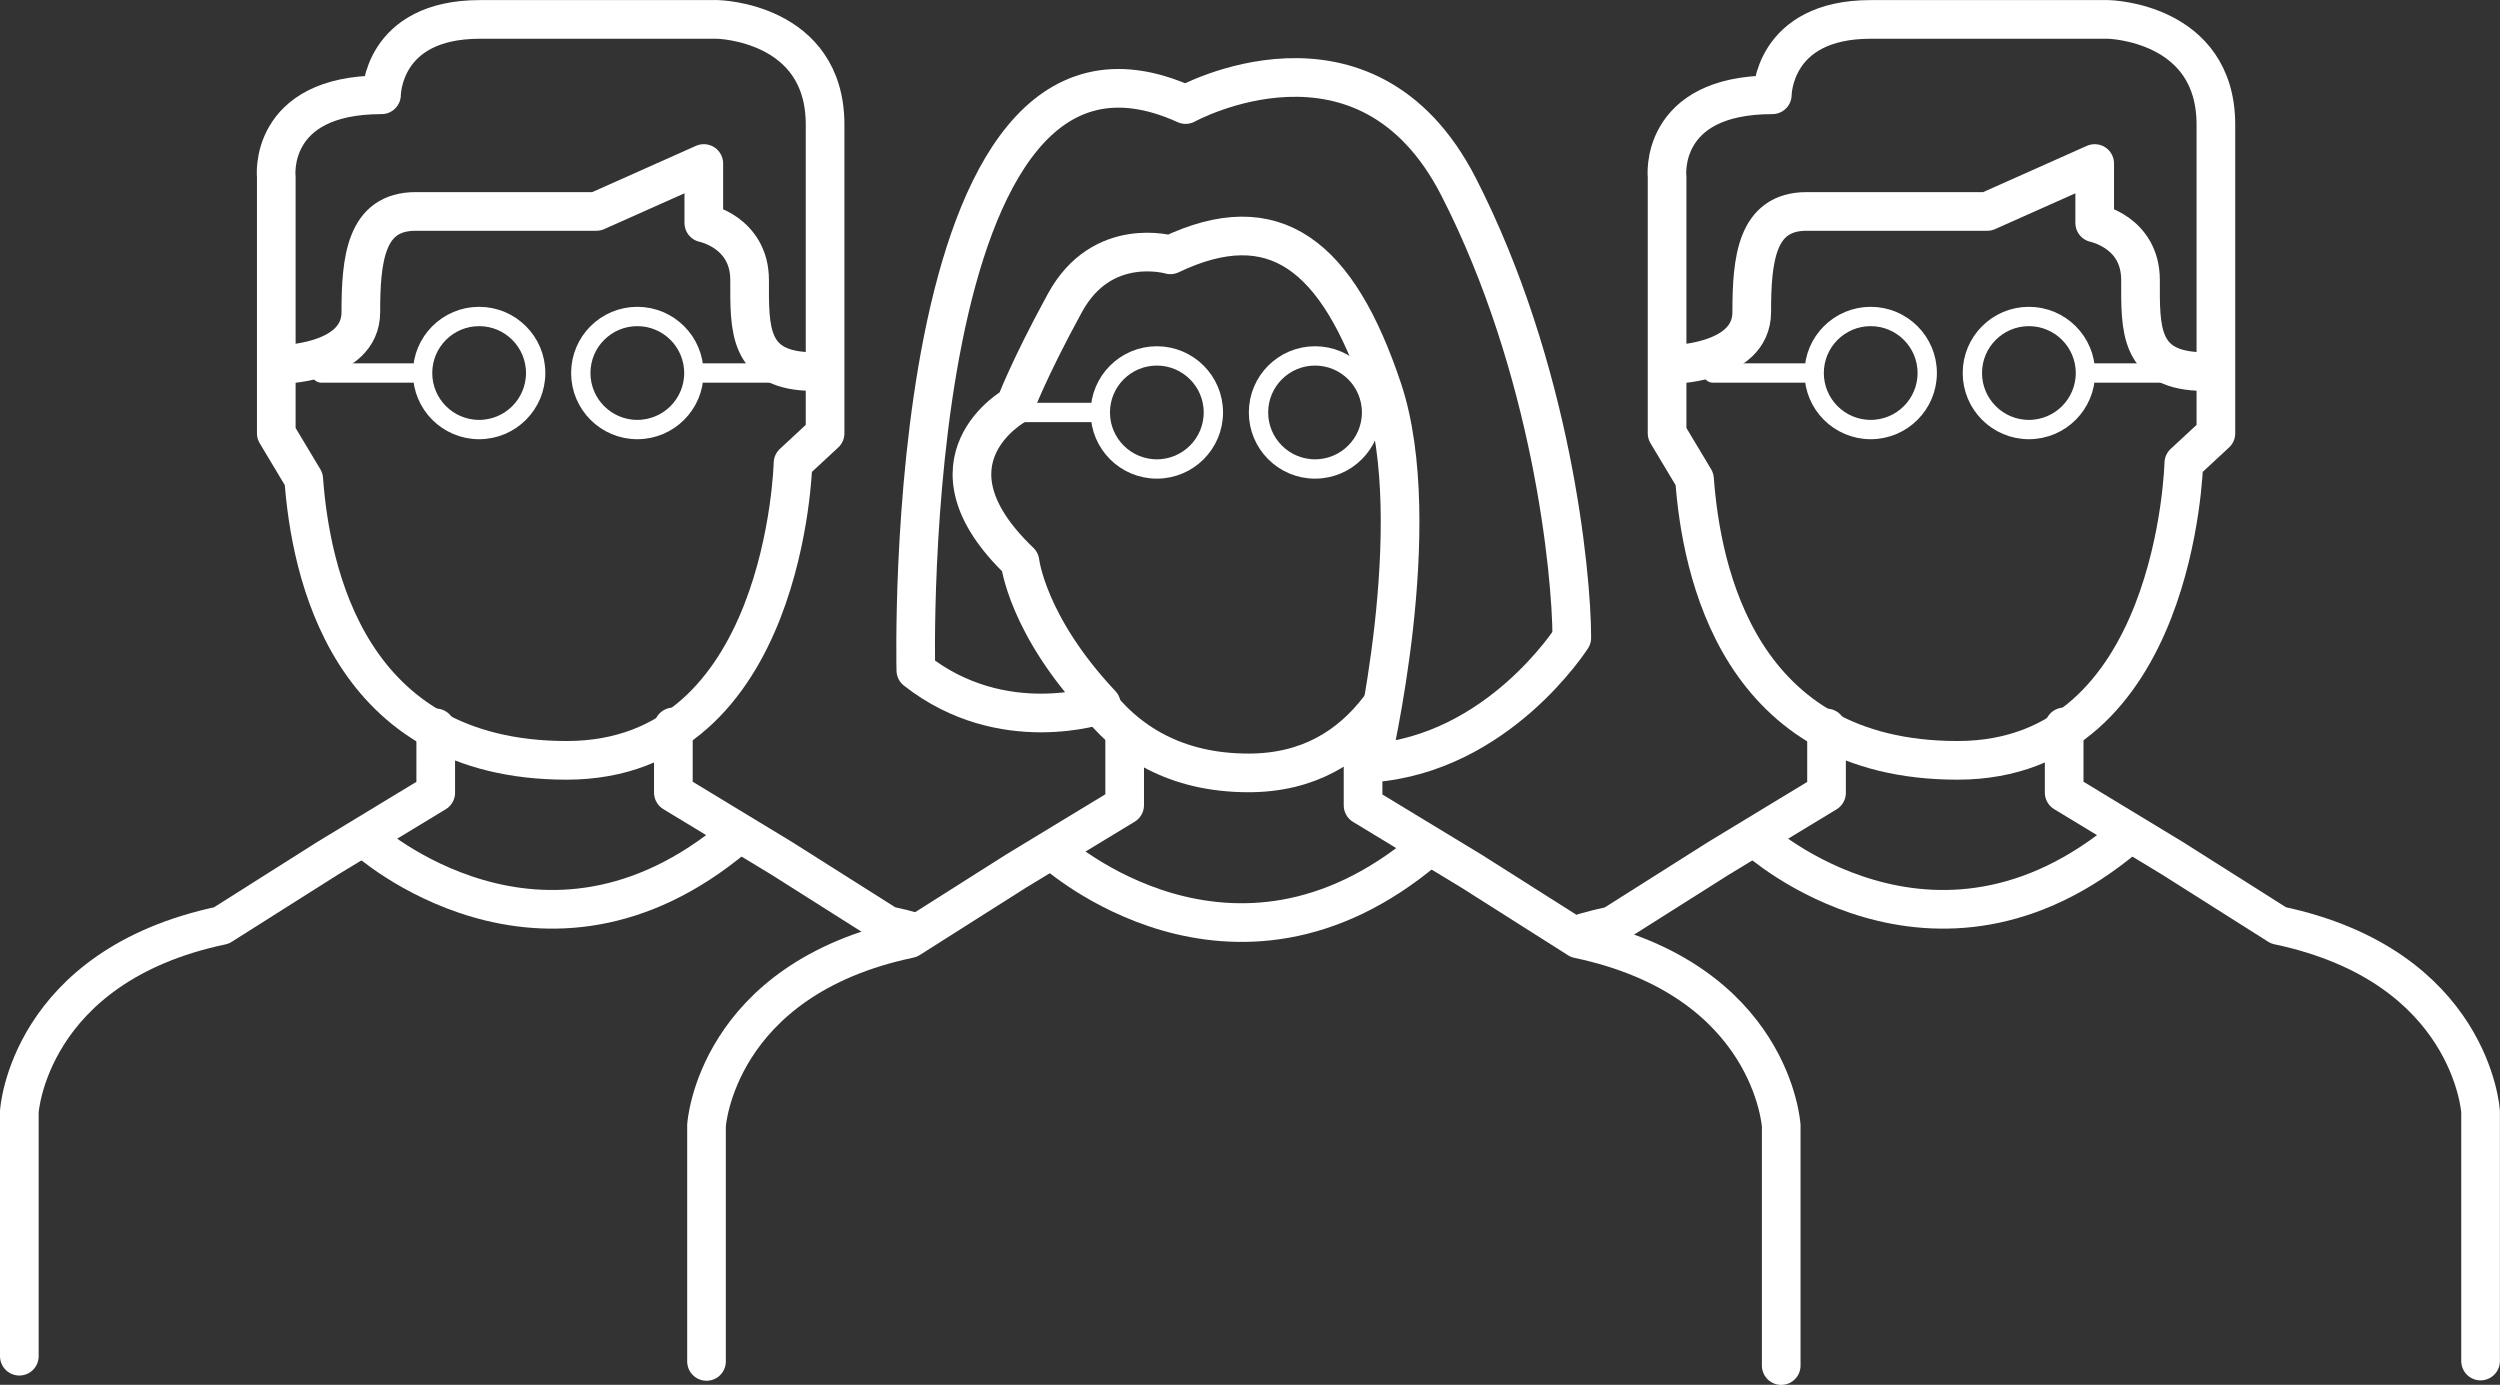 <?xml version="1.0" encoding="UTF-8"?>
<svg id="Layer_2" data-name="Layer 2" xmlns="http://www.w3.org/2000/svg" viewBox="0 0 258.7 143.3">
  <rect x="0" y="0" width="258.7" height="143.3" fill="#333333" stroke="none"/>
  <defs>
    <style>
      .cls-1 {
        stroke-width: 4px;
      }

      .cls-1, .cls-2 {
        fill: none;
        stroke: #fff;
        stroke-linecap: round;
        stroke-linejoin: round;
      }

      .cls-2 {
        stroke-width: 2px;
      }
    </style>
  </defs>
  <g id="Artwork">
    <g>
      <g>
        <g>
          <path class="cls-1" d="M28.59,44.83v-26.5s-.24-2.13,1.01-4.26,3.96-4.26,9.88-4.26c0,0,0-1.95,1.27-3.9,1.27-1.95,3.82-3.9,8.9-3.9h24.61s2.78.06,5.56,1.45,5.56,4.11,5.56,9.44v31.94l-1.66,1.54-1.66,1.54s-.18,7.69-3.19,15.38c-3.02,7.69-8.87,15.38-20.23,15.38s-17.98-4.91-21.86-11c-3.87-6.09-5-13.37-5.35-18.1l-1.42-2.37-1.42-2.37Z"/>
          <path class="cls-1" d="M28.82,37.73s2.13,0,4.26-.68,4.26-2.04,4.26-4.76.12-5.32.89-7.25,2.19-3.16,4.79-3.16h18.69l5.56-2.48,5.56-2.48v6.15s1.18.24,2.37,1.09c1.18.86,2.37,2.34,2.37,4.82s-.06,4.85.74,6.6c.8,1.75,2.45,2.87,5.89,2.87"/>
        </g>
        <path class="cls-1" d="M2,140.34v-25.31s.23-3.76,2.96-8.05c2.73-4.29,7.96-9.1,17.95-11.21l5.5-3.48,5.5-3.48,5.59-3.39,5.59-3.39v-6.71"/>
        <path class="cls-1" d="M69.68,75.22v6.8l5.59,3.39,5.59,3.39,5.5,3.48,5.5,3.48c1.01.21,1.96.45,2.88.72"/>
        <path class="cls-1" d="M37.83,86.79s4.57,4.15,11.64,6.19c7.07,2.05,16.64,1.99,26.63-6.41"/>
      </g>
      <g>
        <g>
          <path class="cls-1" d="M172.51,44.83v-26.5s-.24-2.13,1.01-4.26,3.96-4.26,9.88-4.26c0,0,0-1.95,1.27-3.9,1.27-1.95,3.82-3.9,8.9-3.9h24.61s2.78.06,5.56,1.45,5.56,4.11,5.56,9.44v31.94l-1.66,1.54-1.66,1.54s-.18,7.69-3.19,15.38c-3.02,7.69-8.87,15.38-20.23,15.38s-17.98-4.91-21.86-11c-3.87-6.09-5-13.37-5.35-18.1l-1.42-2.37-1.42-2.37Z"/>
          <path class="cls-1" d="M172.75,37.73s2.13,0,4.26-.68,4.26-2.04,4.26-4.76.12-5.32.89-7.25c.77-1.92,2.19-3.16,4.79-3.16h18.69l5.56-2.48,5.56-2.48v6.15s1.18.24,2.37,1.09,2.37,2.34,2.37,4.82-.06,4.85.74,6.6,2.45,2.87,5.89,2.87"/>
        </g>
        <path class="cls-1" d="M163.96,96.49c.91-.26,1.87-.5,2.87-.71l5.5-3.48,5.5-3.48,5.59-3.39,5.59-3.39v-6.71"/>
        <path class="cls-1" d="M213.6,75.22v6.8l5.59,3.39,5.59,3.39,5.5,3.48,5.5,3.48c10,2.11,15.22,6.92,17.95,11.21,2.73,4.29,2.96,8.05,2.96,8.05v25.82"/>
        <path class="cls-1" d="M181.76,86.79s4.57,4.15,11.64,6.19c7.07,2.05,16.64,1.99,26.63-6.41"/>
      </g>
    </g>
    <g>
      <g>
        <path class="cls-1" d="M142.72,73.29c-1.53,2-3.38,3.68-5.61,4.85-2.23,1.17-4.84,1.84-7.91,1.84-3.74,0-6.9-.79-9.56-2.16-2.66-1.37-4.82-3.34-6.57-5.7"/>
        <path class="cls-1" d="M113.94,72.9s-2.55.88-6.22.88-8.46-.88-12.95-4.41c0,0-.44-18.01,2.83-34.33,3.27-16.32,10.25-30.96,25.09-24.22,0,0,4.65-2.57,10.51-2.79,5.86-.22,12.91,1.9,17.73,11.29,4.81,9.39,7.74,19.37,9.47,27.85,1.72,8.48,2.25,15.46,2.25,18.83,0,0-1.91,3-5.45,6.12-3.55,3.12-8.74,6.36-15.32,6.84,0,0,1.46-6.17,2.35-14.08.88-7.91,1.18-17.57-1.14-24.55-2.33-6.98-5.13-11.75-8.7-14.14-3.57-2.39-7.9-2.39-13.28.18,0,0-1.76-.52-4.01-.16-2.25.36-4.97,1.6-6.9,5.13-1.93,3.53-3.21,6.18-4.01,7.94s-1.12,2.65-1.12,2.65c0,0-2.61,1.44-3.85,4.19s-1.12,6.8,4.33,12.01c0,0,.18,1.64,1.32,4.31,1.14,2.67,3.25,6.36,7.1,10.45Z"/>
      </g>
      <path class="cls-1" d="M73.11,140.88v-24.41s.23-3.77,2.97-8.08,7.99-9.14,18.02-11.25l5.52-3.5,5.52-3.5,5.62-3.41,5.62-3.41v-6.74"/>
      <path class="cls-1" d="M141.05,75.64v7.7l5.62,3.41,5.62,3.41,5.52,3.5,5.52,3.5c10.03,2.12,15.28,6.95,18.02,11.25,2.74,4.3,2.97,8.08,2.97,8.08v24.82"/>
      <path class="cls-1" d="M109.08,88.13s4.59,4.16,11.69,6.22c7.1,2.05,16.7,2,26.73-6.43"/>
    </g>
    <circle class="cls-2" cx="49.58" cy="38.6" r="5.85"/>
    <circle class="cls-2" cx="65.95" cy="38.6" r="5.85"/>
    <line class="cls-2" x1="33.25" y1="38.6" x2="42.79" y2="38.6"/>
    <line class="cls-2" x1="72.54" y1="38.6" x2="82.08" y2="38.6"/>
    <circle class="cls-2" cx="193.58" cy="38.6" r="5.85"/>
    <circle class="cls-2" cx="209.95" cy="38.6" r="5.85"/>
    <line class="cls-2" x1="177.25" y1="38.6" x2="186.79" y2="38.6"/>
    <line class="cls-2" x1="216.54" y1="38.6" x2="226.08" y2="38.6"/>
    <circle class="cls-2" cx="119.71" cy="42.68" r="5.85"/>
    <circle class="cls-2" cx="136.08" cy="42.68" r="5.85"/>
    <line class="cls-2" x1="103.38" y1="42.68" x2="112.91" y2="42.68"/>
  </g>
</svg>
